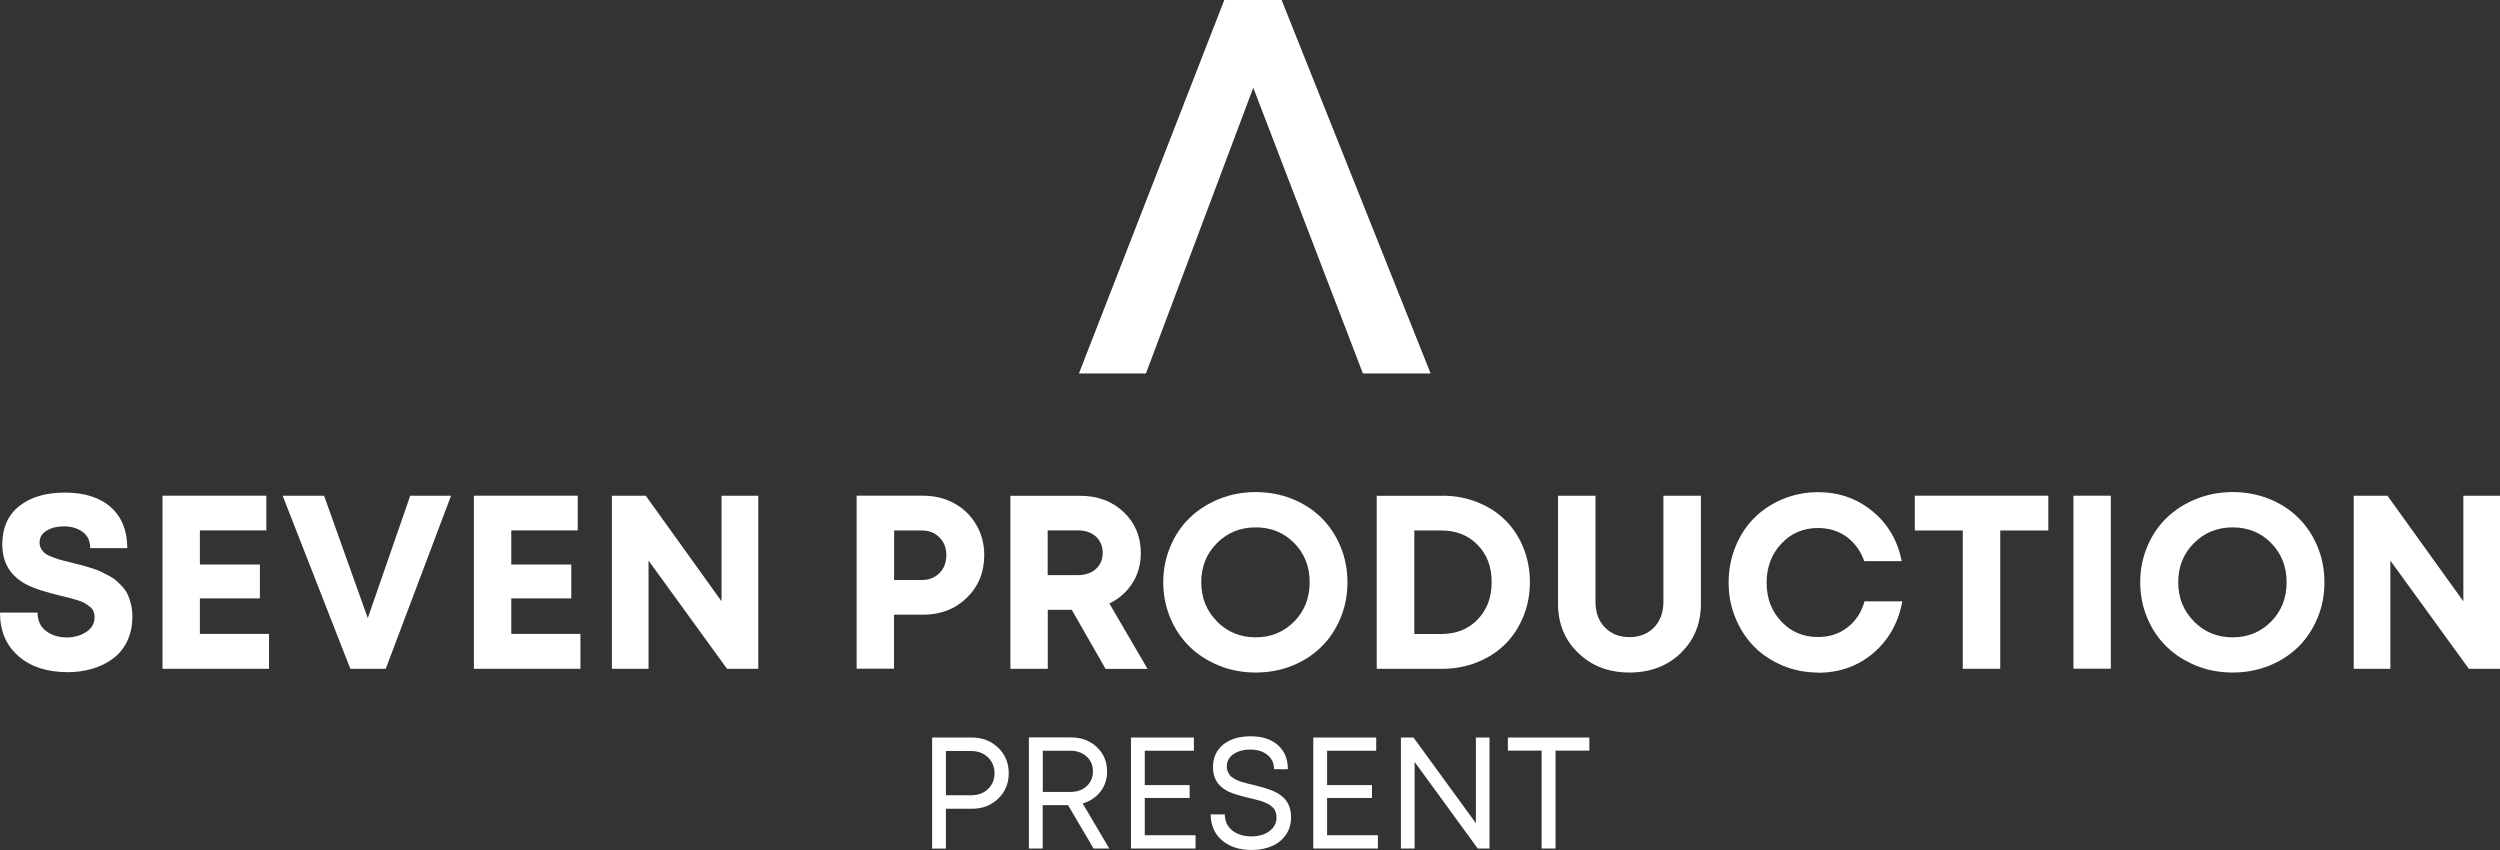 <?xml version="1.0" encoding="UTF-8"?>
<svg id="Layer_2" data-name="Layer 2" xmlns="http://www.w3.org/2000/svg" viewBox="0 0 240.77 81.86">
  <rect x="0" y="0" width="240.77" height="81.86" fill="#333333" stroke="none"/>
  <g id="Layer_2-2" data-name="Layer 2">
    <path d="M6.46,64.73c-1.94,0-3.5-.51-4.68-1.54-1.19-1.03-1.78-2.42-1.78-4.19H3.62c0,.77,.27,1.36,.81,1.77,.54,.41,1.21,.62,2,.62,.72,0,1.35-.18,1.88-.53,.54-.36,.8-.83,.8-1.43,0-.21-.04-.4-.11-.57-.07-.17-.2-.32-.37-.45-.17-.13-.34-.24-.5-.34-.16-.09-.39-.19-.7-.28-.31-.09-.56-.16-.76-.21-.2-.05-.49-.12-.89-.22-1.39-.34-2.4-.66-3.02-.96-1.47-.71-2.3-1.79-2.49-3.25-.03-.23-.05-.47-.05-.72,0-1.58,.54-2.81,1.62-3.68,1.08-.87,2.55-1.31,4.42-1.31s3.38,.48,4.43,1.42c1.05,.95,1.57,2.26,1.57,3.93h-3.57c0-.68-.24-1.2-.73-1.56s-1.09-.54-1.81-.54c-.64,0-1.19,.13-1.65,.41-.46,.27-.69,.66-.69,1.17,0,.22,.06,.43,.18,.62,.12,.19,.26,.34,.42,.45,.16,.12,.41,.23,.73,.35,.33,.12,.61,.21,.84,.27,.24,.06,.58,.15,1.03,.26,.38,.09,.67,.17,.88,.22s.49,.14,.87,.26c.37,.12,.67,.22,.88,.32,.22,.1,.48,.23,.8,.4,.32,.17,.57,.33,.76,.5,.19,.17,.4,.37,.62,.62,.22,.25,.39,.51,.51,.78,.12,.27,.21,.58,.3,.94,.08,.36,.12,.74,.12,1.14,0,.88-.17,1.66-.5,2.35-.33,.69-.79,1.25-1.37,1.68-.58,.43-1.24,.76-2,.98-.76,.22-1.57,.33-2.45,.33" style="fill: #fff;"/>
    <polygon points="19.25 61.05 25.91 61.05 25.91 64.41 15.65 64.41 15.65 47.74 25.65 47.74 25.65 51.08 19.25 51.08 19.25 54.37 25.03 54.37 25.03 57.63 19.25 57.63 19.25 61.05" style="fill: #fff;"/>
    <polygon points="39.51 47.74 43.44 47.74 37.15 64.41 33.74 64.41 27.22 47.74 31.21 47.74 35.42 59.53 39.51 47.74" style="fill: #fff;"/>
    <polygon points="49.24 61.05 55.9 61.05 55.9 64.41 45.64 64.41 45.64 47.74 55.64 47.74 55.64 51.08 49.24 51.08 49.24 54.37 55.02 54.37 55.02 57.63 49.24 57.63 49.24 61.05" style="fill: #fff;"/>
    <polygon points="69.49 47.74 73.03 47.74 73.03 64.41 70.02 64.41 62.46 53.99 62.46 64.41 58.93 64.41 58.93 47.74 62.19 47.74 69.49 57.91 69.49 47.74" style="fill: #fff;"/>
    <path d="M88.92,47.74c1.1,0,2.1,.25,2.99,.74,.89,.49,1.6,1.18,2.11,2.06,.52,.88,.77,1.86,.77,2.93,0,1.64-.56,3.01-1.68,4.1-1.12,1.09-2.52,1.63-4.2,1.63h-2.81v5.2h-3.6v-16.66h6.41Zm-.16,8.12c.7,0,1.28-.23,1.72-.67,.44-.45,.66-1.02,.66-1.72s-.22-1.27-.66-1.71c-.44-.45-1.01-.67-1.72-.67h-2.65v4.77h2.65Z" style="fill: #fff;"/>
    <path d="M106.47,64.41l-3.25-5.68h-2.31v5.68h-3.6v-16.66h6.73c1.67,0,3.06,.52,4.17,1.56,1.1,1.04,1.66,2.36,1.66,3.96,0,1.08-.27,2.04-.81,2.89-.54,.85-1.28,1.5-2.22,1.96l3.68,6.3h-4.03Zm-5.57-13.33v4.31h2.88c.74,0,1.33-.2,1.77-.6,.43-.4,.65-.92,.65-1.55s-.22-1.15-.65-1.56c-.43-.4-1.02-.6-1.77-.6h-2.88Z" style="fill: #fff;"/>
    <path d="M120.93,64.77c-1.26,0-2.43-.22-3.53-.67-1.1-.45-2.04-1.05-2.83-1.82s-1.41-1.69-1.86-2.76c-.45-1.08-.68-2.22-.68-3.44s.23-2.36,.68-3.44c.45-1.08,1.07-2,1.86-2.76,.79-.77,1.73-1.37,2.83-1.82,1.1-.44,2.28-.67,3.53-.67s2.42,.22,3.52,.66c1.1,.44,2.03,1.05,2.81,1.82,.78,.77,1.39,1.69,1.84,2.76,.45,1.07,.67,2.22,.67,3.45s-.22,2.37-.67,3.45c-.45,1.07-1.06,1.99-1.84,2.76-.78,.77-1.72,1.38-2.81,1.82-1.1,.44-2.27,.66-3.52,.66m-3.73-4.92c1.01,1.02,2.25,1.53,3.73,1.53s2.71-.51,3.71-1.52c.99-1.01,1.49-2.27,1.49-3.78s-.49-2.77-1.49-3.78c-.99-1.01-2.23-1.51-3.71-1.51s-2.72,.51-3.73,1.52-1.51,2.27-1.51,3.76,.5,2.75,1.51,3.77" style="fill: #fff;"/>
    <path d="M138.9,47.74c1.21,0,2.34,.21,3.39,.63,1.05,.42,1.94,.99,2.68,1.73,.74,.73,1.32,1.61,1.74,2.64,.42,1.03,.63,2.14,.63,3.32s-.21,2.31-.64,3.34c-.43,1.03-1.01,1.92-1.75,2.65-.74,.73-1.64,1.31-2.68,1.73-1.05,.42-2.18,.63-3.38,.63h-6.3v-16.66h6.3Zm-.08,13.32c1.43,0,2.59-.47,3.49-1.4,.9-.93,1.35-2.13,1.35-3.6s-.45-2.66-1.35-3.58c-.9-.93-2.07-1.39-3.49-1.39h-2.61v9.97h2.61Z" style="fill: #fff;"/>
    <path d="M161.87,62.9c-1.3,1.24-2.94,1.87-4.93,1.87s-3.63-.62-4.93-1.87c-1.3-1.24-1.96-2.83-1.96-4.77v-10.39h3.61v10.22c0,1.03,.3,1.86,.91,2.47,.61,.62,1.4,.93,2.36,.93s1.76-.31,2.36-.93c.6-.62,.91-1.44,.91-2.47v-10.22h3.61v10.39c0,1.94-.65,3.53-1.95,4.77" style="fill: #fff;"/>
    <path d="M175.08,64.77c-1.2,0-2.33-.22-3.4-.67-1.06-.45-1.98-1.05-2.74-1.82-.76-.77-1.36-1.69-1.8-2.76-.44-1.07-.66-2.21-.66-3.42s.22-2.37,.66-3.45c.44-1.08,1.04-2,1.8-2.76s1.67-1.37,2.74-1.82c1.07-.44,2.2-.67,3.4-.67,2.02,0,3.77,.61,5.26,1.84,1.48,1.22,2.42,2.82,2.81,4.8h-3.61c-.35-.99-.92-1.77-1.7-2.34-.79-.57-1.7-.85-2.75-.85-1.41,0-2.59,.5-3.53,1.51-.95,1-1.42,2.26-1.42,3.76s.47,2.74,1.42,3.74c.94,1,2.12,1.49,3.53,1.49,1.09,0,2.04-.31,2.83-.92,.8-.62,1.35-1.45,1.65-2.52h3.64c-.38,2.06-1.31,3.72-2.8,4.99-1.49,1.26-3.26,1.89-5.32,1.89" style="fill: #fff;"/>
    <polygon points="197.27 47.74 197.27 51.09 192.64 51.09 192.64 64.41 189.03 64.41 189.03 51.09 184.41 51.09 184.41 47.74 197.27 47.74" style="fill: #fff;"/>
    <rect x="199.69" y="47.74" width="3.6" height="16.66" style="fill: #fff;"/>
    <path d="M215.02,64.77c-1.26,0-2.43-.22-3.53-.67-1.1-.45-2.04-1.05-2.83-1.82s-1.41-1.69-1.86-2.76c-.45-1.08-.68-2.22-.68-3.44s.23-2.36,.68-3.44c.45-1.08,1.07-2,1.86-2.76,.79-.77,1.73-1.37,2.83-1.82,1.1-.44,2.28-.67,3.53-.67s2.42,.22,3.52,.66c1.1,.44,2.03,1.05,2.81,1.82,.78,.77,1.39,1.69,1.84,2.76,.45,1.07,.67,2.22,.67,3.45s-.22,2.37-.67,3.45c-.45,1.07-1.06,1.99-1.84,2.76-.78,.77-1.72,1.38-2.81,1.82-1.1,.44-2.27,.66-3.52,.66m-3.73-4.92c1.01,1.02,2.25,1.53,3.73,1.53s2.71-.51,3.71-1.52c.99-1.01,1.49-2.27,1.49-3.78s-.5-2.77-1.49-3.78c-.99-1.01-2.23-1.51-3.71-1.51s-2.72,.51-3.73,1.52-1.51,2.27-1.51,3.76,.5,2.75,1.51,3.77" style="fill: #fff;"/>
    <polygon points="237.24 47.74 240.77 47.74 240.77 64.41 237.77 64.41 230.21 53.99 230.21 64.41 226.68 64.41 226.68 47.74 229.93 47.74 237.24 57.91 237.24 47.74" style="fill: #fff;"/>
    <path d="M93.6,71.03c1.01,0,1.85,.33,2.53,.98,.68,.65,1.02,1.47,1.02,2.45s-.34,1.8-1.01,2.45c-.68,.65-1.52,.98-2.54,.98h-2.5v3.84h-1.33v-10.7h3.83Zm-.07,5.56c.66,0,1.2-.2,1.62-.6,.42-.4,.63-.91,.63-1.52s-.21-1.12-.63-1.53c-.42-.41-.96-.61-1.62-.61h-2.43v4.26h2.43Z" style="fill: #fff;"/>
    <path d="M105.32,81.72l-2.46-4.18h-2.44v4.18h-1.33v-10.7h4.05c1.01,0,1.84,.31,2.49,.93,.66,.62,.99,1.4,.99,2.35,0,.75-.21,1.39-.64,1.94-.43,.55-1,.93-1.71,1.14l2.56,4.34h-1.51Zm-4.89-9.42v3.97h2.65c.65,0,1.18-.19,1.58-.56,.4-.37,.6-.85,.6-1.43s-.2-1.05-.61-1.42c-.41-.37-.93-.56-1.58-.56h-2.65Z" style="fill: #fff;"/>
    <polygon points="110.25 80.44 115.14 80.44 115.14 81.72 108.92 81.72 108.92 71.03 114.98 71.03 114.98 72.3 110.25 72.3 110.25 75.61 114.57 75.61 114.57 76.85 110.25 76.85 110.25 80.44" style="fill: #fff;"/>
    <path d="M120.55,81.86c-1.18,0-2.14-.31-2.86-.93-.72-.62-1.09-1.45-1.09-2.5h1.36c0,.65,.24,1.17,.72,1.55,.48,.38,1.09,.57,1.85,.57,.69,0,1.26-.17,1.72-.5,.46-.34,.69-.78,.69-1.34,0-.13-.02-.26-.05-.38-.03-.12-.07-.23-.12-.32-.04-.09-.11-.18-.21-.26-.1-.09-.18-.16-.26-.22-.08-.06-.19-.12-.34-.18-.15-.06-.27-.11-.36-.15-.09-.04-.23-.08-.42-.13s-.33-.09-.43-.11c-.09-.02-.25-.06-.46-.11-.91-.22-1.56-.42-1.95-.6-.86-.41-1.35-1.03-1.48-1.86-.03-.16-.04-.32-.04-.5,0-.92,.33-1.65,.98-2.18,.66-.53,1.54-.8,2.66-.8s1.97,.29,2.61,.85c.64,.57,.96,1.34,.96,2.32h-1.33c0-.58-.21-1.04-.64-1.38-.43-.34-.97-.51-1.64-.51s-1.2,.15-1.63,.44c-.43,.3-.64,.69-.64,1.19,0,.16,.03,.31,.08,.45,.05,.14,.12,.26,.19,.36,.07,.1,.18,.2,.33,.29,.14,.09,.28,.17,.4,.22,.12,.06,.29,.12,.5,.18,.21,.06,.39,.11,.53,.15,.14,.04,.33,.08,.58,.14,.91,.22,1.56,.43,1.95,.61,.89,.41,1.41,1.02,1.57,1.84,.04,.2,.06,.41,.06,.63,0,.66-.17,1.23-.5,1.71-.34,.48-.79,.85-1.35,1.09-.57,.24-1.21,.37-1.92,.37" style="fill: #fff;"/>
    <polygon points="127.81 80.44 132.7 80.44 132.7 81.72 126.48 81.72 126.48 71.03 132.54 71.03 132.54 72.3 127.81 72.3 127.81 75.61 132.13 75.61 132.13 76.85 127.81 76.85 127.81 80.44" style="fill: #fff;"/>
    <polygon points="142.14 71.03 143.45 71.03 143.45 81.72 142.32 81.72 136.24 73.38 136.24 81.72 134.92 81.72 134.92 71.03 136.13 71.03 142.14 79.28 142.14 71.03" style="fill: #fff;"/>
    <polygon points="153.07 71.03 153.07 72.29 149.81 72.29 149.81 81.72 148.47 81.72 148.47 72.29 145.22 72.29 145.22 71.03 153.07 71.03" style="fill: #fff;"/>
    <polygon points="110.36 35.97 103.91 35.97 117.91 0 123.43 0 137.78 35.97 131.26 35.97 120.7 8.45 110.36 35.97" style="fill: #fff;"/>
  </g>
</svg>